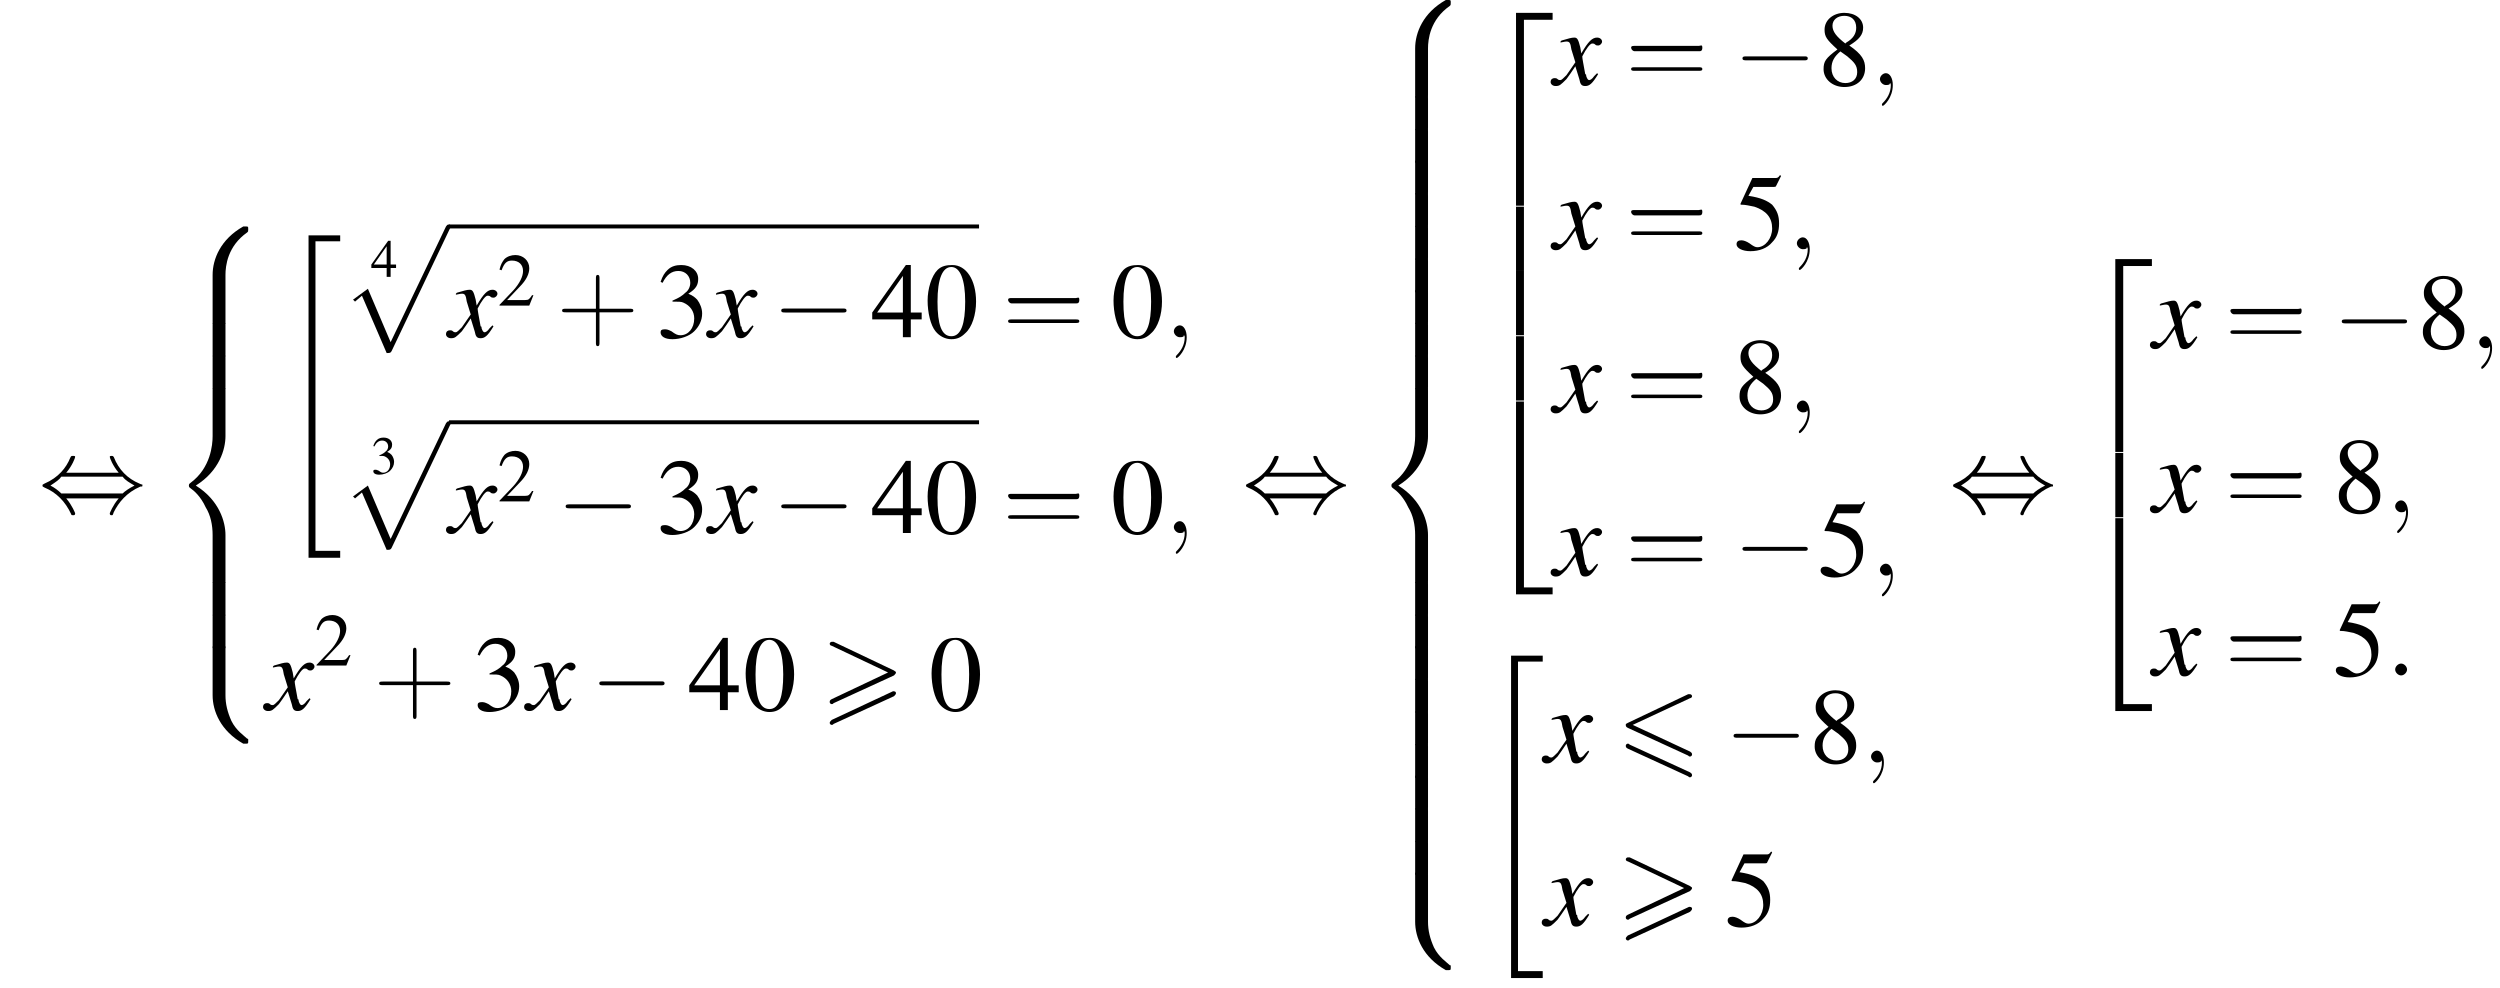 <?xml version='1.0' encoding='UTF-8'?>
<!---48.0-->
<svg version='1.1' xmlns='http://www.w3.org/2000/svg' xmlns:xlink='http://www.w3.org/1999/xlink' width='252.8pt' height='99.9pt' viewBox='109.6 70.6 252.8 99.9'>
<defs>
<path id='g13-58' d='M2.1-.6C2.1-.9 1.8-1.2 1.5-1.2S.9-.9 .9-.6S1.2 0 1.5 0S2.1-.3 2.1-.6Z'/>
<path id='g13-59' d='M2.2 0C2.2-.7 1.9-1.2 1.5-1.2C1.2-1.2 .9-.9 .9-.6C.9-.3 1.2 0 1.5 0C1.6 0 1.8 0 1.9-.1C1.9-.2 1.9-.2 1.9-.2S2-.2 2 0C2 .8 1.6 1.4 1.2 1.8C1.1 1.9 1.1 1.9 1.1 2C1.1 2.1 1.2 2.1 1.2 2.1C1.3 2.1 2.2 1.3 2.2 0Z'/>
<path id='g0-54' d='M7.4-6.5C7.5-6.5 7.6-6.6 7.6-6.7S7.5-6.9 7.4-6.9C7.3-6.9 7.2-6.9 7.2-6.9L1.1-4C.9-3.9 .9-3.9 .9-3.8S.9-3.6 1.1-3.5L7.2-.7C7.3-.6 7.3-.6 7.4-.6C7.5-.6 7.6-.7 7.6-.8C7.6-1 7.5-1 7.4-1.1L1.6-3.8L7.4-6.5ZM7.2 1.4C7.3 1.5 7.3 1.5 7.4 1.5C7.5 1.5 7.6 1.4 7.6 1.3C7.6 1.1 7.5 1.1 7.4 1L1.3-1.8C1.2-1.9 1.2-1.9 1.1-1.9C1-1.9 .9-1.8 .9-1.7C.9-1.6 .9-1.5 1.1-1.4L7.2 1.4Z'/>
<path id='g0-62' d='M7.4-3.5C7.5-3.6 7.6-3.7 7.6-3.8C7.6-3.9 7.5-3.9 7.4-4L1.3-6.9C1.2-6.9 1.1-6.9 1.1-6.9C1-6.9 .9-6.8 .9-6.7C.9-6.6 1-6.5 1.1-6.5L6.8-3.8L1.1-1.1C.9-1 .9-.9 .9-.8C.9-.7 1-.6 1.1-.6C1.2-.6 1.2-.6 1.3-.7L7.4-3.5ZM7.4-1.4C7.5-1.5 7.6-1.6 7.6-1.7C7.6-1.9 7.4-1.9 7.3-1.9L1.1 1C1 1.1 .9 1.2 .9 1.3S1 1.5 1.1 1.5C1.2 1.5 1.2 1.5 1.3 1.4L7.4-1.4Z'/>
<use id='g26-43' xlink:href='#g18-43' transform='scale(1.8)'/>
<use id='g26-61' xlink:href='#g18-61' transform='scale(1.8)'/>
<path id='g18-43' d='M2.4-1.4H4.1C4.2-1.4 4.3-1.4 4.3-1.5S4.2-1.6 4.1-1.6H2.4V-3.3C2.4-3.4 2.4-3.5 2.3-3.5S2.2-3.4 2.2-3.3V-1.6H.5C.4-1.6 .3-1.6 .3-1.5S.4-1.4 .5-1.4H2.2V.3C2.2 .4 2.2 .5 2.3 .5S2.4 .4 2.4 .3V-1.4Z'/>
<path id='g18-61' d='M4.1-1.9C4.2-1.9 4.3-1.9 4.3-2.1S4.2-2.2 4.1-2.2H.5C.4-2.2 .3-2.2 .3-2.1S.4-1.9 .5-1.9H4.1ZM4.1-.8C4.2-.8 4.3-.8 4.3-.9S4.2-1 4.1-1H.5C.4-1 .3-1 .3-.9S.4-.8 .5-.8H4.1Z'/>
<use id='g25-48' xlink:href='#g9-48'/>
<use id='g25-51' xlink:href='#g9-51'/>
<use id='g25-52' xlink:href='#g9-52'/>
<use id='g25-53' xlink:href='#g9-53'/>
<use id='g25-56' xlink:href='#g9-56'/>
<use id='g21-50' xlink:href='#g9-50' transform='scale(.7)'/>
<path id='g14-120' d='M4.4-1.2C4.3-1.1 4.2-1 4.1-.9C3.9-.6 3.7-.5 3.6-.5C3.5-.5 3.4-.6 3.3-.9C3.3-1 3.3-1.1 3.2-1.1C3-2.2 2.9-2.7 2.9-2.9C3.3-3.7 3.7-4.2 3.9-4.2C4-4.2 4.1-4.2 4.2-4.1C4.3-4 4.4-4 4.5-4C4.7-4 4.9-4.2 4.9-4.4S4.7-4.8 4.4-4.8C3.9-4.8 3.5-4.4 2.8-3.2L2.7-3.8C2.5-4.6 2.4-4.8 2.1-4.8C1.8-4.8 1.5-4.7 .8-4.5L.7-4.4L.7-4.3C1.2-4.4 1.2-4.4 1.3-4.4C1.6-4.4 1.7-4.3 1.8-3.6L2.2-2.3L1.3-1C1-.7 .8-.5 .7-.5C.6-.5 .5-.5 .4-.6C.3-.7 .2-.7 .1-.7C-.1-.7-.3-.6-.3-.3C-.3-.1-.1 .1 .2 .1C.6 .1 .7 0 1.3-.6C1.6-1 1.8-1.3 2.2-1.9L2.6-.6C2.7-.1 2.8 .1 3.2 .1C3.6 .1 3.9-.1 4.5-1.1L4.4-1.2Z'/>
<use id='g17-51' xlink:href='#g9-51' transform='scale(.5)'/>
<use id='g17-52' xlink:href='#g9-52' transform='scale(.5)'/>
<path id='g9-48' d='M2.8-7.3C2.2-7.3 1.7-7.2 1.3-6.8C.7-6.2 .3-4.9 .3-3.7C.3-2.5 .6-1.2 1.1-.6C1.5-.1 2.1 .2 2.7 .2C3.3 .2 3.7 0 4.1-.4C4.8-1 5.2-2.3 5.2-3.6C5.2-5.8 4.2-7.3 2.8-7.3ZM2.7-7.1C3.6-7.1 4.1-5.8 4.1-3.6S3.7-.1 2.7-.1S1.3-1.3 1.3-3.6C1.3-5.9 1.8-7.1 2.7-7.1Z'/>
<path id='g9-50' d='M5.2-1.5L5-1.5C4.6-.9 4.5-.8 4-.8H1.4L3.2-2.7C4.2-3.7 4.6-4.6 4.6-5.4C4.6-6.5 3.7-7.3 2.6-7.3C2-7.3 1.4-7.1 1-6.7C.7-6.3 .5-6 .3-5.2L.6-5.1C1-6.2 1.4-6.5 2.1-6.5C3.1-6.5 3.7-5.9 3.7-5C3.7-4.2 3.2-3.2 2.3-2.2L.3-.1V0H4.6L5.2-1.5Z'/>
<path id='g9-51' d='M1.7-3.6C2.3-3.6 2.6-3.6 2.8-3.5C3.5-3.2 3.9-2.6 3.9-1.9C3.9-.9 3.3-.2 2.5-.2C2.2-.2 2-.3 1.6-.6C1.2-.8 1.1-.8 .9-.8C.6-.8 .5-.7 .5-.5C.5-.1 .9 .2 1.7 .2C2.5 .2 3.4-.1 3.9-.6S4.7-1.7 4.7-2.4C4.7-2.9 4.5-3.4 4.2-3.8C4-4 3.8-4.2 3.3-4.4C4.1-4.9 4.3-5.3 4.3-5.9C4.3-6.7 3.6-7.3 2.6-7.3C2.1-7.3 1.6-7.2 1.2-6.8C.9-6.5 .7-6.2 .5-5.6L.7-5.5C1.1-6.3 1.6-6.7 2.3-6.7C3-6.7 3.5-6.2 3.5-5.5C3.5-5.1 3.3-4.7 3-4.5C2.7-4.2 2.4-4 1.7-3.7V-3.6Z'/>
<path id='g9-52' d='M5.1-2.5H4V-7.3H3.5L.1-2.5V-1.8H3.2V0H4V-1.8H5.1V-2.5ZM3.2-2.5H.6L3.2-6.2V-2.5Z'/>
<path id='g9-53' d='M2-6.3H4.1C4.3-6.3 4.3-6.4 4.3-6.4L4.8-7.4L4.7-7.5C4.5-7.2 4.4-7.2 4.2-7.2H1.9L.7-4.6C.7-4.6 .7-4.6 .7-4.6C.7-4.5 .7-4.5 .8-4.5C1.2-4.5 1.6-4.4 2.1-4.3C3.3-3.9 3.9-3.2 3.9-2.1C3.9-1.1 3.2-.2 2.4-.2C2.2-.2 2-.3 1.6-.6C1.3-.8 1-.9 .8-.9C.5-.9 .3-.8 .3-.5C.3-.1 .9 .2 1.7 .2C2.6 .2 3.4-.1 3.9-.7C4.4-1.2 4.6-1.8 4.6-2.6C4.6-3.4 4.4-3.9 3.9-4.5C3.4-4.9 2.8-5.2 1.5-5.4L2-6.3Z'/>
<path id='g9-56' d='M3.2-4C4.2-4.6 4.6-5.1 4.6-5.8C4.6-6.7 3.8-7.3 2.7-7.3C1.6-7.3 .7-6.6 .7-5.6C.7-4.9 .9-4.6 2-3.6C.8-2.7 .6-2.4 .6-1.6C.6-.6 1.5 .2 2.7 .2C4 .2 4.8-.6 4.8-1.7C4.8-2.5 4.5-3.1 3.2-4ZM3-2.9C3.7-2.3 4-2 4-1.3C4-.6 3.5-.2 2.8-.2C2-.2 1.4-.8 1.4-1.7C1.4-2.4 1.7-2.9 2.3-3.4L3-2.9ZM2.8-4.2C1.9-4.9 1.5-5.4 1.5-6C1.5-6.6 2-7 2.7-7C3.4-7 3.9-6.6 3.9-5.8C3.9-5.2 3.6-4.7 2.9-4.3C2.9-4.3 2.9-4.3 2.8-4.2Z'/>
<path id='g2-34' d='M3 32.2H6.2V31.5H3.7V.2H6.2V-.4H3V32.2Z'/>
<path id='g2-50' d='M3.5 19.1H4.3V.3H7.2V-.4H3.5V19.1Z'/>
<path id='g2-52' d='M3.5 19.1H7.2V18.4H4.3V-.4H3.5V19.1Z'/>
<path id='g2-54' d='M3.5 6.5H4.3V0H3.5V6.5Z'/>
<path id='g2-56' d='M5.5 4.9C5.5 4 5.7 2 7.7 .6C7.8 .5 7.8 .5 7.8 .3C7.8 0 7.8 0 7.5 0H7.3C5 1.3 4.2 3.3 4.2 4.9V9.6C4.2 9.9 4.2 9.9 4.5 9.9H5.2C5.5 9.9 5.5 9.9 5.5 9.6V4.9Z'/>
<path id='g2-58' d='M7.5 9.8C7.8 9.8 7.8 9.8 7.8 9.5C7.8 9.3 7.8 9.3 7.7 9.3C7.4 9 6.6 8.5 6.1 7.5C5.7 6.6 5.5 5.8 5.5 4.9V.2C5.5-.1 5.5-.1 5.2-.1H4.5C4.2-.1 4.2-.1 4.2 .2V4.9C4.2 6.5 5 8.5 7.3 9.8H7.5Z'/>
<path id='g2-60' d='M4.2 19.4C4.2 19.7 4.2 19.7 4.5 19.7H5.2C5.5 19.7 5.5 19.7 5.5 19.4V14.8C5.5 13.5 4.9 11.3 2.5 9.8C4.9 8.3 5.5 6.1 5.5 4.8V.2C5.5-.1 5.5-.1 5.2-.1H4.5C4.2-.1 4.2-.1 4.2 .2V4.8C4.2 5.7 4 8 2 9.5C1.9 9.6 1.8 9.6 1.8 9.8S1.9 10 2 10.1C2.3 10.3 3 10.9 3.5 12C4 12.8 4.2 13.8 4.2 14.8V19.4Z'/>
<path id='g2-62' d='M5.5 .2C5.5-.1 5.5-.1 5.2-.1H4.5C4.2-.1 4.2-.1 4.2 .2V3.1C4.2 3.4 4.2 3.4 4.5 3.4H5.2C5.5 3.4 5.5 3.4 5.5 3.1V.2Z'/>
<path id='g2-112' d='M4.6 12.6C4.9 12.6 5 12.6 5.1 12.4L11 0C11.1-.2 11.1-.2 11.1-.2C11.1-.3 11-.4 10.9-.4C10.7-.4 10.7-.3 10.6-.2L5 11.5L2.7 6.1L1.2 7.2L1.4 7.4L2.1 6.8L4.6 12.6Z'/>
<path id='g7-0' d='M7.2-2.5C7.3-2.5 7.5-2.5 7.5-2.7S7.3-2.9 7.2-2.9H1.3C1.1-2.9 .9-2.9 .9-2.7S1.1-2.5 1.3-2.5H7.2Z'/>
<path id='g7-44' d='M2.8-4C3.4-4.7 3.7-5.5 3.7-5.6C3.7-5.7 3.6-5.7 3.5-5.7C3.3-5.7 3.3-5.7 3.2-5.5C2.8-4.5 2-3.5 .6-2.9C.4-2.8 .4-2.8 .4-2.7C.4-2.7 .4-2.7 .4-2.7C.4-2.6 .4-2.6 .6-2.5C1.8-2 2.7-1.1 3.3 .2C3.3 .3 3.4 .3 3.5 .3C3.6 .3 3.7 .3 3.7 .1C3.7 .1 3.4-.7 2.8-1.4H8.1C7.5-.7 7.2 .1 7.2 .1C7.2 .3 7.3 .3 7.4 .3C7.5 .3 7.5 .3 7.6 0C8.1-1 8.9-2 10.3-2.6C10.5-2.6 10.5-2.6 10.5-2.7C10.5-2.7 10.5-2.8 10.5-2.8C10.5-2.8 10.4-2.8 10.2-2.9C9-3.4 8.1-4.3 7.6-5.6C7.5-5.7 7.5-5.7 7.4-5.7C7.3-5.7 7.2-5.7 7.2-5.6C7.2-5.5 7.5-4.7 8.1-4H2.8ZM2.3-1.9C2-2.2 1.6-2.5 1.2-2.7C1.8-3.1 2.1-3.3 2.3-3.6H8.5C8.8-3.2 9.2-3 9.7-2.7C9.1-2.4 8.7-2.1 8.5-1.9H2.3Z'/>
</defs>
<g id='page1'>

<use x='113.5' y='122.4' xlink:href='#g7-44'/>
<use x='126.9' y='93.5' xlink:href='#g2-56'/>
<use x='126.9' y='103.3' xlink:href='#g2-62'/>
<use x='126.9' y='106.6' xlink:href='#g2-62'/>
<use x='126.9' y='109.9' xlink:href='#g2-60'/>
<use x='126.9' y='129.5' xlink:href='#g2-62'/>
<use x='126.9' y='132.8' xlink:href='#g2-62'/>
<use x='126.9' y='136' xlink:href='#g2-58'/>
<use x='137.8' y='94.8' xlink:href='#g2-34'/>
<use x='147.1' y='98.6' xlink:href='#g17-52'/>
<use x='144.1' y='93.7' xlink:href='#g2-112'/>
<rect x='155' y='93.3' height='.4' width='53.6'/>
<use x='155' y='104.7' xlink:href='#g14-120'/>
<use x='159.9' y='101.5' xlink:href='#g21-50'/>
<use x='165.9' y='104.7' xlink:href='#g26-43'/>
<use x='175.9' y='104.7' xlink:href='#g25-51'/>
<use x='181.3' y='104.7' xlink:href='#g14-120'/>
<use x='187.7' y='104.7' xlink:href='#g7-0'/>
<use x='197.7' y='104.7' xlink:href='#g25-52'/>
<use x='203.1' y='104.7' xlink:href='#g25-48'/>
<use x='211' y='104.7' xlink:href='#g26-61'/>
<use x='221.9' y='104.7' xlink:href='#g25-48'/>
<use x='227.4' y='104.7' xlink:href='#g13-59'/>
<use x='147.1' y='118.5' xlink:href='#g17-51'/>
<use x='144.1' y='113.6' xlink:href='#g2-112'/>
<rect x='155' y='113.1' height='.4' width='53.6'/>
<use x='155' y='124.5' xlink:href='#g14-120'/>
<use x='159.9' y='121.3' xlink:href='#g21-50'/>
<use x='165.9' y='124.5' xlink:href='#g7-0'/>
<use x='175.9' y='124.5' xlink:href='#g25-51'/>
<use x='181.3' y='124.5' xlink:href='#g14-120'/>
<use x='187.7' y='124.5' xlink:href='#g7-0'/>
<use x='197.7' y='124.5' xlink:href='#g25-52'/>
<use x='203.1' y='124.5' xlink:href='#g25-48'/>
<use x='211' y='124.5' xlink:href='#g26-61'/>
<use x='221.9' y='124.5' xlink:href='#g25-48'/>
<use x='227.4' y='124.5' xlink:href='#g13-59'/>
<use x='136.5' y='142.4' xlink:href='#g14-120'/>
<use x='141.4' y='137.9' xlink:href='#g21-50'/>
<use x='147.4' y='142.4' xlink:href='#g26-43'/>
<use x='157.4' y='142.4' xlink:href='#g25-51'/>
<use x='162.9' y='142.4' xlink:href='#g14-120'/>
<use x='169.3' y='142.4' xlink:href='#g7-0'/>
<use x='179.2' y='142.4' xlink:href='#g25-52'/>
<use x='184.7' y='142.4' xlink:href='#g25-48'/>
<use x='192.6' y='142.4' xlink:href='#g0-62'/>
<use x='203.5' y='142.4' xlink:href='#g25-48'/>
<use x='235.2' y='122.4' xlink:href='#g7-44'/>
<use x='248.5' y='70.6' xlink:href='#g2-56'/>
<use x='248.5' y='80.4' xlink:href='#g2-62'/>
<use x='248.5' y='83.7' xlink:href='#g2-62'/>
<use x='248.5' y='86.9' xlink:href='#g2-62'/>
<use x='248.5' y='90.2' xlink:href='#g2-62'/>
<use x='248.5' y='93.5' xlink:href='#g2-62'/>
<use x='248.5' y='96.8' xlink:href='#g2-62'/>
<use x='248.5' y='100' xlink:href='#g2-62'/>
<use x='248.5' y='103.3' xlink:href='#g2-62'/>
<use x='248.5' y='106.6' xlink:href='#g2-62'/>
<use x='248.5' y='109.9' xlink:href='#g2-60'/>
<use x='248.5' y='129.5' xlink:href='#g2-62'/>
<use x='248.5' y='132.8' xlink:href='#g2-62'/>
<use x='248.5' y='136' xlink:href='#g2-62'/>
<use x='248.5' y='139.3' xlink:href='#g2-62'/>
<use x='248.5' y='142.6' xlink:href='#g2-62'/>
<use x='248.5' y='145.9' xlink:href='#g2-62'/>
<use x='248.5' y='149.1' xlink:href='#g2-62'/>
<use x='248.5' y='152.4' xlink:href='#g2-62'/>
<use x='248.5' y='155.7' xlink:href='#g2-62'/>
<use x='248.5' y='158.9' xlink:href='#g2-58'/>
<use x='259.4' y='72.3' xlink:href='#g2-50'/>
<use x='259.4' y='91.5' xlink:href='#g2-54'/>
<use x='259.4' y='98' xlink:href='#g2-54'/>
<use x='259.4' y='104.6' xlink:href='#g2-54'/>
<use x='259.4' y='111.6' xlink:href='#g2-52'/>
<use x='266.7' y='79.2' xlink:href='#g14-120'/>
<use x='274' y='79.2' xlink:href='#g26-61'/>
<use x='284.9' y='79.2' xlink:href='#g7-0'/>
<use x='293.4' y='79.2' xlink:href='#g25-56'/>
<use x='298.8' y='79.2' xlink:href='#g13-59'/>
<use x='266.7' y='95.8' xlink:href='#g14-120'/>
<use x='274' y='95.8' xlink:href='#g26-61'/>
<use x='284.9' y='95.8' xlink:href='#g25-53'/>
<use x='290.4' y='95.8' xlink:href='#g13-59'/>
<use x='266.7' y='112.3' xlink:href='#g14-120'/>
<use x='274' y='112.3' xlink:href='#g26-61'/>
<use x='284.9' y='112.3' xlink:href='#g25-56'/>
<use x='290.4' y='112.3' xlink:href='#g13-59'/>
<use x='266.7' y='128.8' xlink:href='#g14-120'/>
<use x='274' y='128.8' xlink:href='#g26-61'/>
<use x='284.9' y='128.8' xlink:href='#g7-0'/>
<use x='293.4' y='128.8' xlink:href='#g25-53'/>
<use x='298.8' y='128.8' xlink:href='#g13-59'/>
<use x='259.4' y='137.3' xlink:href='#g2-34'/>
<use x='265.8' y='147.7' xlink:href='#g14-120'/>
<use x='273.1' y='147.7' xlink:href='#g0-54'/>
<use x='284' y='147.7' xlink:href='#g7-0'/>
<use x='292.5' y='147.7' xlink:href='#g25-56'/>
<use x='297.9' y='147.7' xlink:href='#g13-59'/>
<use x='265.8' y='164.2' xlink:href='#g14-120'/>
<use x='273.1' y='164.2' xlink:href='#g0-62'/>
<use x='284' y='164.2' xlink:href='#g25-53'/>
<use x='306.7' y='122.4' xlink:href='#g7-44'/>
<use x='320' y='97.2' xlink:href='#g2-50'/>
<use x='320' y='116.4' xlink:href='#g2-54'/>
<use x='320' y='123.4' xlink:href='#g2-52'/>
<use x='327.3' y='105.8' xlink:href='#g14-120'/>
<use x='334.6' y='105.8' xlink:href='#g26-61'/>
<use x='345.5' y='105.8' xlink:href='#g7-0'/>
<use x='354' y='105.8' xlink:href='#g25-56'/>
<use x='359.4' y='105.8' xlink:href='#g13-59'/>
<use x='327.3' y='122.4' xlink:href='#g14-120'/>
<use x='334.6' y='122.4' xlink:href='#g26-61'/>
<use x='345.5' y='122.4' xlink:href='#g25-56'/>
<use x='350.9' y='122.4' xlink:href='#g13-59'/>
<use x='327.3' y='138.9' xlink:href='#g14-120'/>
<use x='334.6' y='138.9' xlink:href='#g26-61'/>
<use x='345.5' y='138.9' xlink:href='#g25-53'/>
<use x='350.9' y='138.9' xlink:href='#g13-58'/>
</g>
</svg>